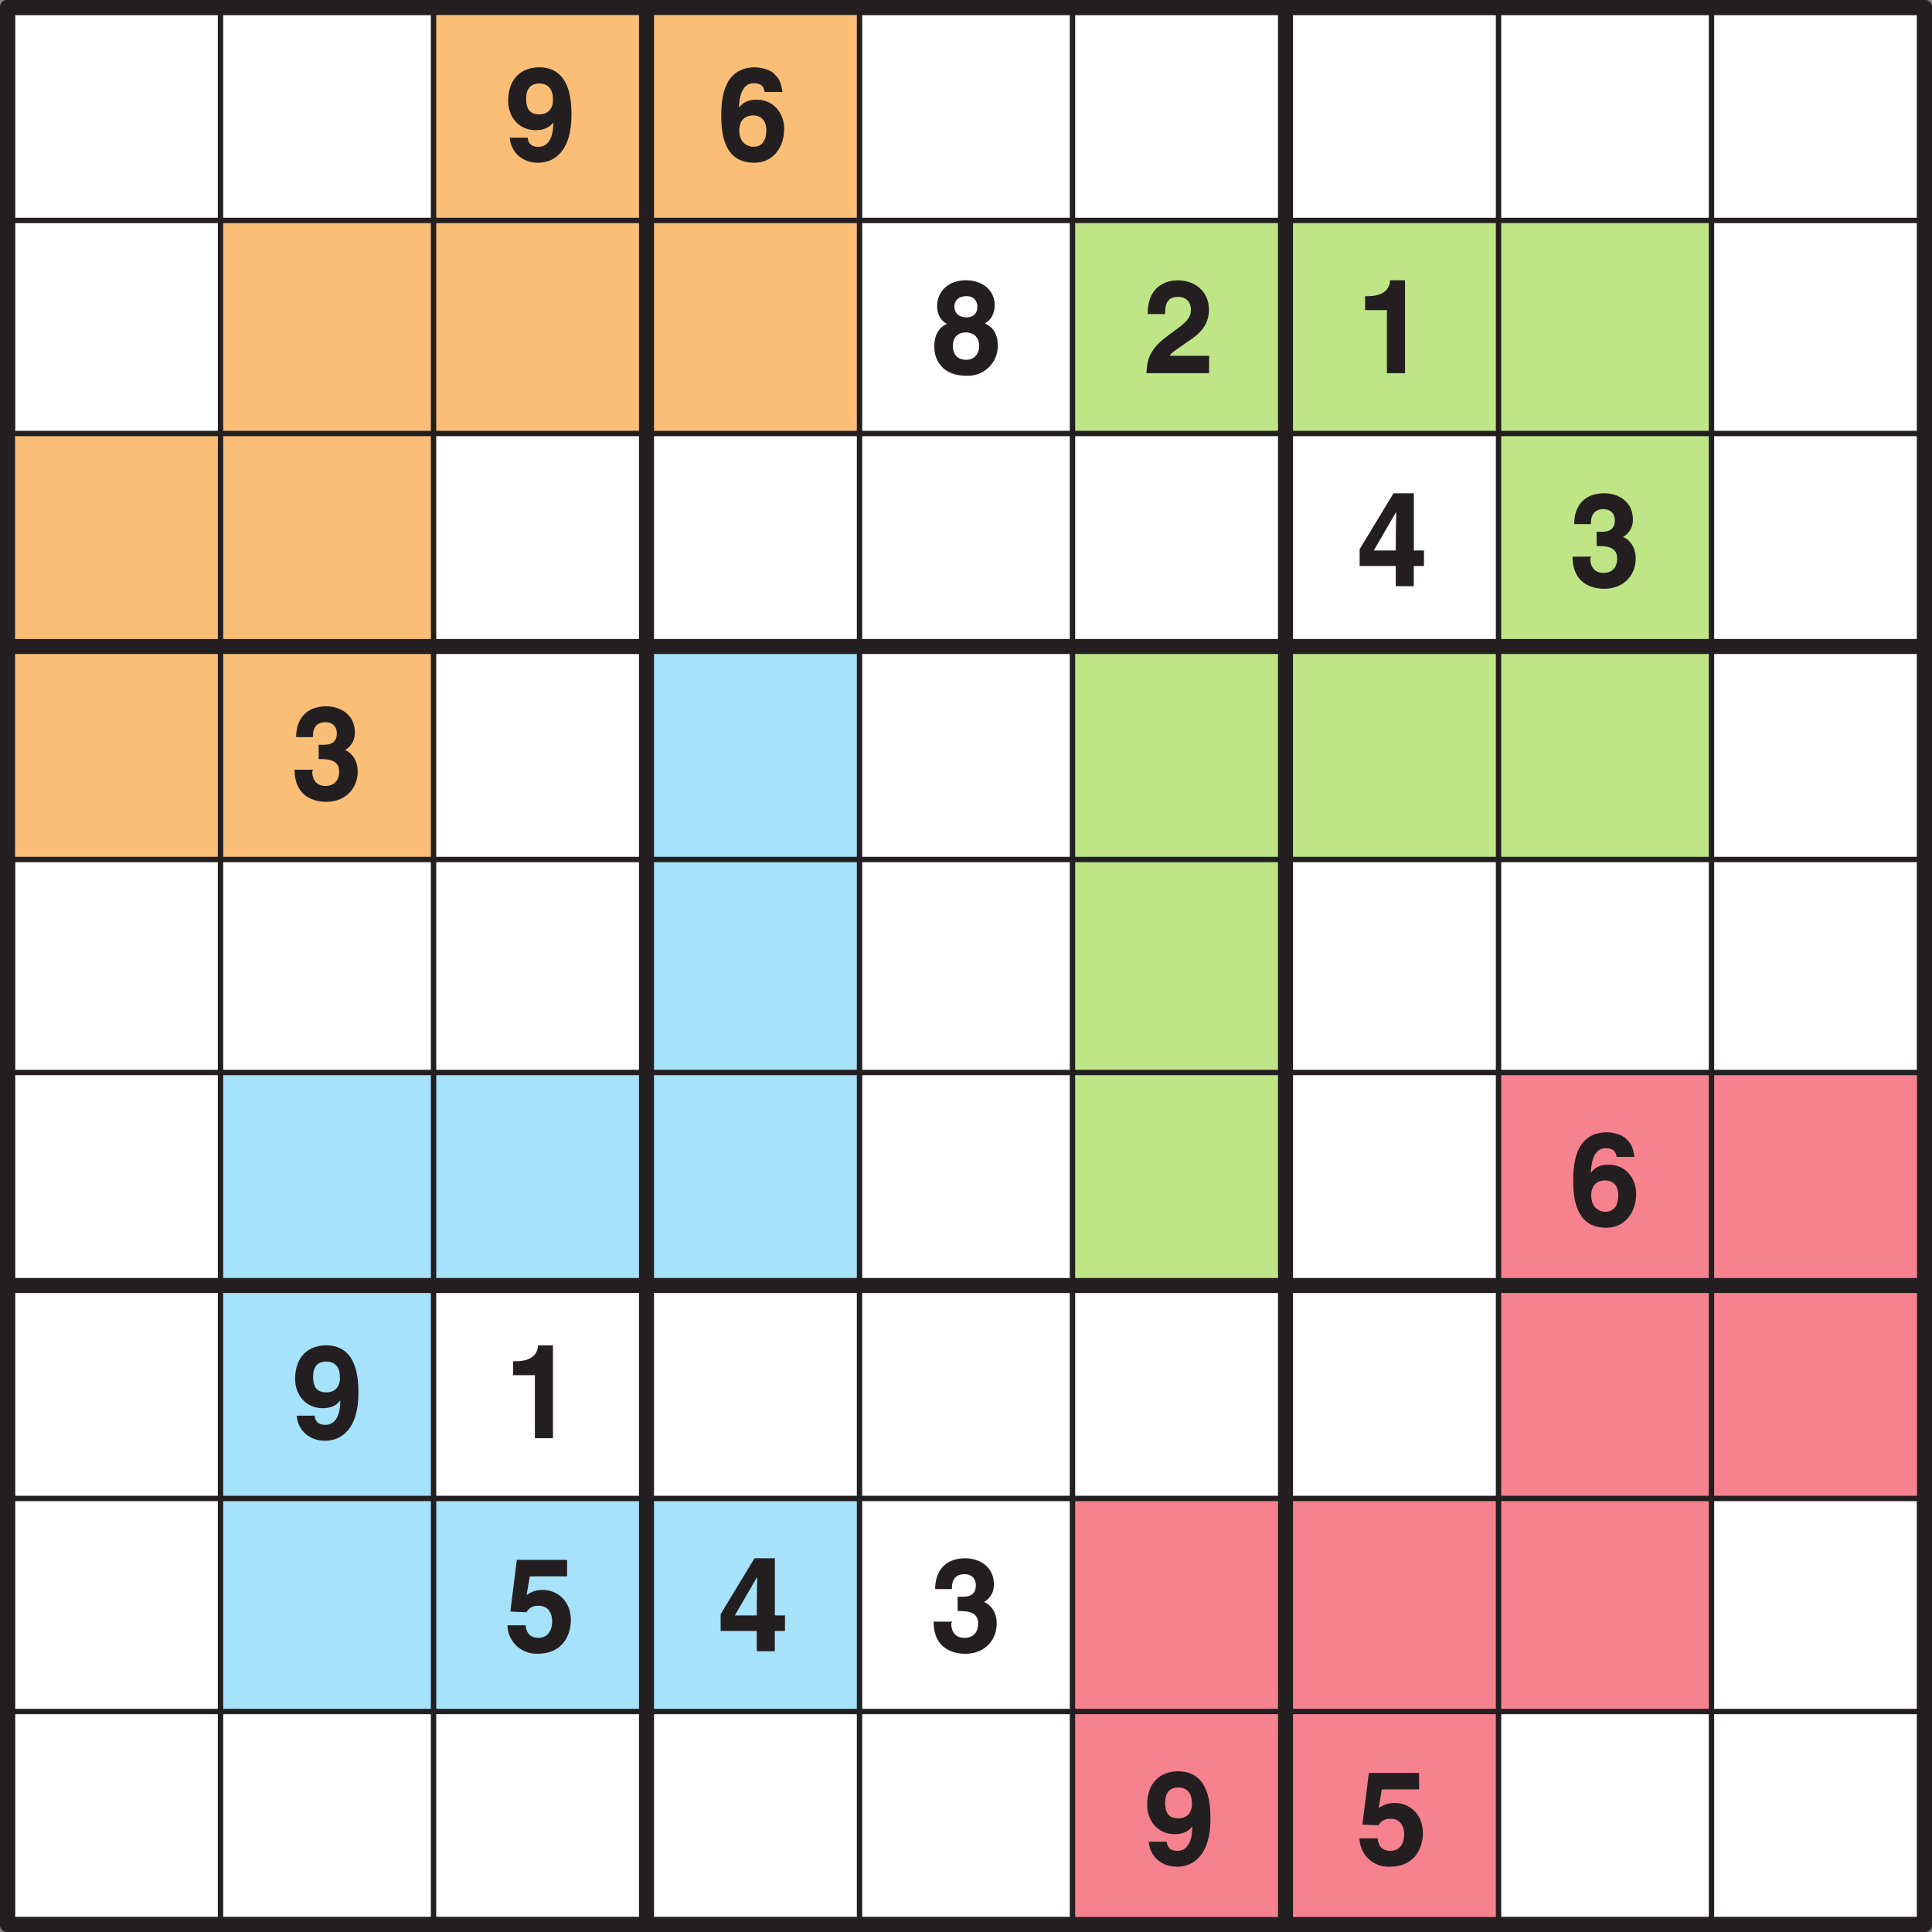 <svg xmlns="http://www.w3.org/2000/svg" xmlns:xlink="http://www.w3.org/1999/xlink" width="340.16" height="340.16" viewBox="0 0 255.119 255.119"><rect x="0" y="0" width="255.119" height="255.119" fill="#808080" stroke="none"/><defs><symbol overflow="visible" id="j"><path d="M2.9-8.17c0-1.74 1.1-1.96 1.7-1.96 1.24 0 1.84.77 1.84 2.15 0 1.43-.92 1.92-1.77 1.92-.89 0-1.78-.28-1.78-2.11zM.74-2.87C.95-.96 2.44.33 4.48.33c2.2 0 4.4-1.61 4.4-6.28 0-1.7-.07-6.32-4.26-6.32-2.35 0-4.1 1.49-4.1 4.44 0 2.03 1.34 3.86 3.65 3.86.81 0 1.75-.22 2.3-1.03l.01.03c0 2.47-.98 3.2-1.96 3.2-.74 0-1.27-.26-1.41-1.09v-.12H.73zm0 0"/></symbol><symbol overflow="visible" id="k"><path d="M8.6-9.1c-.2-1.28-.44-1.71-1.12-2.35-.59-.6-1.96-.82-2.46-.82-4.2 0-4.49 4.13-4.49 6.43 0 3.01.7 6.17 4.38 6.17 2.32 0 3.93-1.86 3.93-4.5C8.84-5.97 7.66-8 5.16-8c-1.35 0-1.94.6-2.27 1.05L2.86-7c.08-1.48.44-3.17 1.98-3.17.9 0 1.33.39 1.41 1.15h2.36zM6.48-3.98c0 1.64-.8 2.2-1.67 2.2-1.14 0-1.9-.84-1.9-2.14 0-1.51.93-2 1.83-2 .75 0 1.74.41 1.74 1.94zm0 0"/></symbol><symbol overflow="visible" id="l"><path d="M4.75-7.38c-1.03 0-1.55-.67-1.55-1.39 0-.87.57-1.4 1.63-1.4.76 0 1.4.48 1.4 1.4 0 .88-.54 1.4-1.48 1.4zm4.17 3.7c0-1.55-.65-2.4-1.69-2.9.85-.45 1.29-1.4 1.29-2.44 0-1.67-1.33-3.25-3.85-3.25-2.1 0-3.75 1.35-3.75 3.41 0 1.13.5 1.95 1.3 2.34C.55-5.75.55-4.05.55-3.44.55-1.78 1.6.33 4.73.33a3.94 3.94 0 0 0 4.2-4zm-2.45.1c0 .85-.49 1.81-1.72 1.81C3.65-1.77 3-2.44 3-3.59c0-1.32.83-1.79 1.7-1.79 1.33 0 1.77.96 1.77 1.8zm0 0"/></symbol><symbol overflow="visible" id="m"><path d="M2.9-7.9c0-.88.05-2.18 1.73-2.18 1.15 0 1.67.85 1.67 1.64 0 1.36-.88 1.9-3.05 3.49C.62-3.05.53-1.5.42 0H8.7v-2.3h-5.2c.23-.45 1.07-.93 2.67-2.06 1.17-.8 2.51-1.92 2.51-4 0-2.45-1.83-3.9-4.14-3.9-1.08 0-3.95.43-3.95 4.45h2.3zm0 0"/></symbol><symbol overflow="visible" id="n"><path d="M1.17-8.33h2.88V0h2.39v-12.27H4.47c-.05 1-.66 2.1-2.95 2.1h-.35zm0 0"/></symbol><symbol overflow="visible" id="o"><path d="M2.22-4.55l3-5.17h.06c0 .3-.06 2.19-.06 5H2.3zm6.73-.17H7.61v-7.55H4.92L.45-4.89v2.22h4.77V0H7.6v-2.67h1.34zm0 0"/></symbol><symbol overflow="visible" id="p"><path d="M3.63-5.3c1.1 0 2.7-.01 2.7 1.64 0 1.35-.83 1.9-1.78 1.9-1.61 0-1.77-1.36-1.77-1.94l.16-.2H.45C.45-.01 3.52.34 4.65.34c2.44 0 4.13-1.7 4.13-3.99 0-2.06-1.39-2.8-1.83-2.9v.14A2.6 2.6 0 0 0 8.41-8.8c0-2.54-2.13-3.47-3.75-3.47-2.72 0-4 1.72-4 4.07h2.21c0-.52 0-1.97 1.65-1.97 1.3 0 1.51 1.01 1.51 1.45 0 1.58-1.31 1.53-2.03 1.53h-.38zm0 0"/></symbol><symbol overflow="visible" id="q"><path d="M3.4-9.88h4.9v-2.18H1.67L.81-5.23l2.13.09C3.42-6 4.24-6 4.56-6c1.25 0 1.77 1 1.77 2.06 0 1.3-.66 2.17-1.8 2.17-1.06 0-1.6-.56-1.7-1.65H.43A3.82 3.82 0 0 0 4.4.33c3.56 0 4.4-2.78 4.4-4.42 0-2.79-2.06-4-3.66-4-1.18 0-1.72.39-2.18.67l.42-2.46zm0 0"/></symbol><clipPath id="a"><path d="M0 0h255.12v255.12H0zm0 0"/></clipPath><clipPath id="b"><path d="M0 0h2v255.12H0zm0 0"/></clipPath><clipPath id="c"><path d="M0 0h255.12v2H0zm0 0"/></clipPath><clipPath id="d"><path d="M84 0h3v255.12h-3zm0 0"/></clipPath><clipPath id="e"><path d="M0 84h255.12v3H0zm0 0"/></clipPath><clipPath id="f"><path d="M168 0h3v255.12h-3zm0 0"/></clipPath><clipPath id="g"><path d="M0 168h255.12v3H0zm0 0"/></clipPath><clipPath id="h"><path d="M253 0h2.12v255.12H253zm0 0"/></clipPath><clipPath id="i"><path d="M0 253h255.12v2.12H0zm0 0"/></clipPath></defs><path d="M1 .99h253.13v253.13H.99zm0 0" fill="#fff"/><g clip-path="url(#a)"><path d="M1 .99h253.13v253.14H.99zm0 0" fill="none" stroke-width="1.984" stroke-linecap="round" stroke-linejoin="round" stroke="#231f20" stroke-miterlimit="10"/></g><path d="M57.25.99h28.12V29.1H57.25zm0 0M85.37.99h28.13V29.1H85.37zm0 0M29.12 29.11h28.13v28.13H29.12zm0 0M57.25 29.11h28.12v28.13H57.25zm0 0M85.37 29.11h28.13v28.13H85.37zm0 0" fill="#fabe76"/><path d="M141.63 29.11h28.12v28.13h-28.13zm0 0M169.75 29.11h28.13v28.13h-28.13zm0 0M197.88 29.11H226v28.13h-28.12zm0 0" fill="#bfe587"/><path d="M1 57.24h28.12v28.13H.99zm0 0M29.12 57.24h28.13v28.13H29.12zm0 0" fill="#fabe76"/><path d="M197.88 57.24H226v28.13h-28.12zm0 0" fill="#bfe587"/><path d="M1 85.37h28.12v28.12H.99zm0 0M29.12 85.37h28.13v28.12H29.12zm0 0" fill="#fabe76"/><path d="M85.37 85.37h28.13v28.12H85.37zm0 0" fill="#a6e2f9"/><path d="M141.63 85.37h28.12v28.12h-28.13zm0 0M169.75 85.37h28.13v28.12h-28.13zm0 0M197.88 85.37H226v28.12h-28.12zm0 0" fill="#bfe587"/><path d="M85.37 113.5h28.13v28.12H85.37zm0 0" fill="#a6e2f9"/><path d="M141.63 113.5h28.12v28.12h-28.13zm0 0" fill="#bfe587"/><path d="M29.12 141.62h28.13v28.13H29.12zm0 0M57.25 141.62h28.12v28.13H57.25zm0 0M85.37 141.62h28.13v28.13H85.37zm0 0" fill="#a6e2f9"/><path d="M141.63 141.62h28.12v28.13h-28.13zm0 0" fill="#bfe587"/><path d="M197.88 141.62H226v28.13h-28.12zm0 0M226 141.62h28.13v28.13H226zm0 0" fill="#f68290"/><path d="M29.12 169.75h28.13v28.13H29.12zm0 0" fill="#a6e2f9"/><path d="M197.88 169.75H226v28.13h-28.12zm0 0M226 169.75h28.13v28.13H226zm0 0" fill="#f68290"/><path d="M29.12 197.88h28.13V226H29.12zm0 0M57.25 197.88h28.12V226H57.25zm0 0M85.37 197.88h28.13V226H85.37zm0 0" fill="#a6e2f9"/><path d="M141.63 197.88h28.12V226h-28.13zm0 0M169.75 197.88h28.13V226h-28.13zm0 0M197.88 197.88H226V226h-28.12zm0 0M141.63 226h28.12v28.13h-28.13zm0 0M169.75 226h28.13v28.13h-28.13zm0 0" fill="#f68290"/><g clip-path="url(#b)"><path d="M1 .99v253.14" fill="none" stroke-width="1.984" stroke-linecap="round" stroke-linejoin="round" stroke="#231f20" stroke-miterlimit="10"/></g><g clip-path="url(#c)"><path d="M1 .99h253.13" fill="none" stroke-width="1.984" stroke-linecap="round" stroke-linejoin="round" stroke="#231f20" stroke-miterlimit="10"/></g><path d="M29.12.99v253.14M1 29.11h253.13M57.25.99v253.14M1 57.24h253.13" fill="none" stroke-width=".709" stroke-linecap="round" stroke-linejoin="round" stroke="#231f20" stroke-miterlimit="10"/><g clip-path="url(#d)"><path d="M85.37.99v253.14" fill="none" stroke-width="1.984" stroke-linecap="round" stroke-linejoin="round" stroke="#231f20" stroke-miterlimit="10"/></g><g clip-path="url(#e)"><path d="M1 85.37h253.13" fill="none" stroke-width="1.984" stroke-linecap="round" stroke-linejoin="round" stroke="#231f20" stroke-miterlimit="10"/></g><path d="M113.5.99v253.14M1 113.5h253.13M141.62.99v253.14M1 141.62h253.13" fill="none" stroke-width=".709" stroke-linecap="round" stroke-linejoin="round" stroke="#231f20" stroke-miterlimit="10"/><g clip-path="url(#f)"><path d="M169.75.99v253.14" fill="none" stroke-width="1.984" stroke-linecap="round" stroke-linejoin="round" stroke="#231f20" stroke-miterlimit="10"/></g><g clip-path="url(#g)"><path d="M1 169.75h253.13" fill="none" stroke-width="1.984" stroke-linecap="round" stroke-linejoin="round" stroke="#231f20" stroke-miterlimit="10"/></g><path d="M197.88.99v253.14M1 197.87h253.13M226 .99v253.14M1 226h253.13" fill="none" stroke-width=".709" stroke-linecap="round" stroke-linejoin="round" stroke="#231f20" stroke-miterlimit="10"/><g clip-path="url(#h)"><path d="M254.13.99v253.14" fill="none" stroke-width="1.984" stroke-linecap="round" stroke-linejoin="round" stroke="#231f20" stroke-miterlimit="10"/></g><g clip-path="url(#i)"><path d="M1 254.13h253.13" fill="none" stroke-width="1.984" stroke-linecap="round" stroke-linejoin="round" stroke="#231f20" stroke-miterlimit="10"/></g><use xlink:href="#j" x="66.58" y="21.16" fill="#231f20"/><use xlink:href="#k" x="94.71" y="21.16" fill="#231f20"/><use xlink:href="#l" x="122.83" y="49.28" fill="#231f20"/><use xlink:href="#m" x="150.96" y="49.28" fill="#231f20"/><use xlink:href="#n" x="179.09" y="49.28" fill="#231f20"/><use xlink:href="#o" x="179.09" y="77.41" fill="#231f20"/><use xlink:href="#p" x="207.21" y="77.41" fill="#231f20"/><use xlink:href="#p" x="38.45" y="105.54" fill="#231f20"/><use xlink:href="#k" x="207.21" y="161.79" fill="#231f20"/><use xlink:href="#j" x="38.45" y="189.92" fill="#231f20"/><use xlink:href="#n" x="66.58" y="189.92" fill="#231f20"/><use xlink:href="#q" x="66.58" y="218.04" fill="#231f20"/><use xlink:href="#o" x="94.71" y="218.04" fill="#231f20"/><use xlink:href="#p" x="122.83" y="218.04" fill="#231f20"/><use xlink:href="#j" x="150.96" y="246.17" fill="#231f20"/><use xlink:href="#q" x="179.09" y="246.17" fill="#231f20"/></svg>